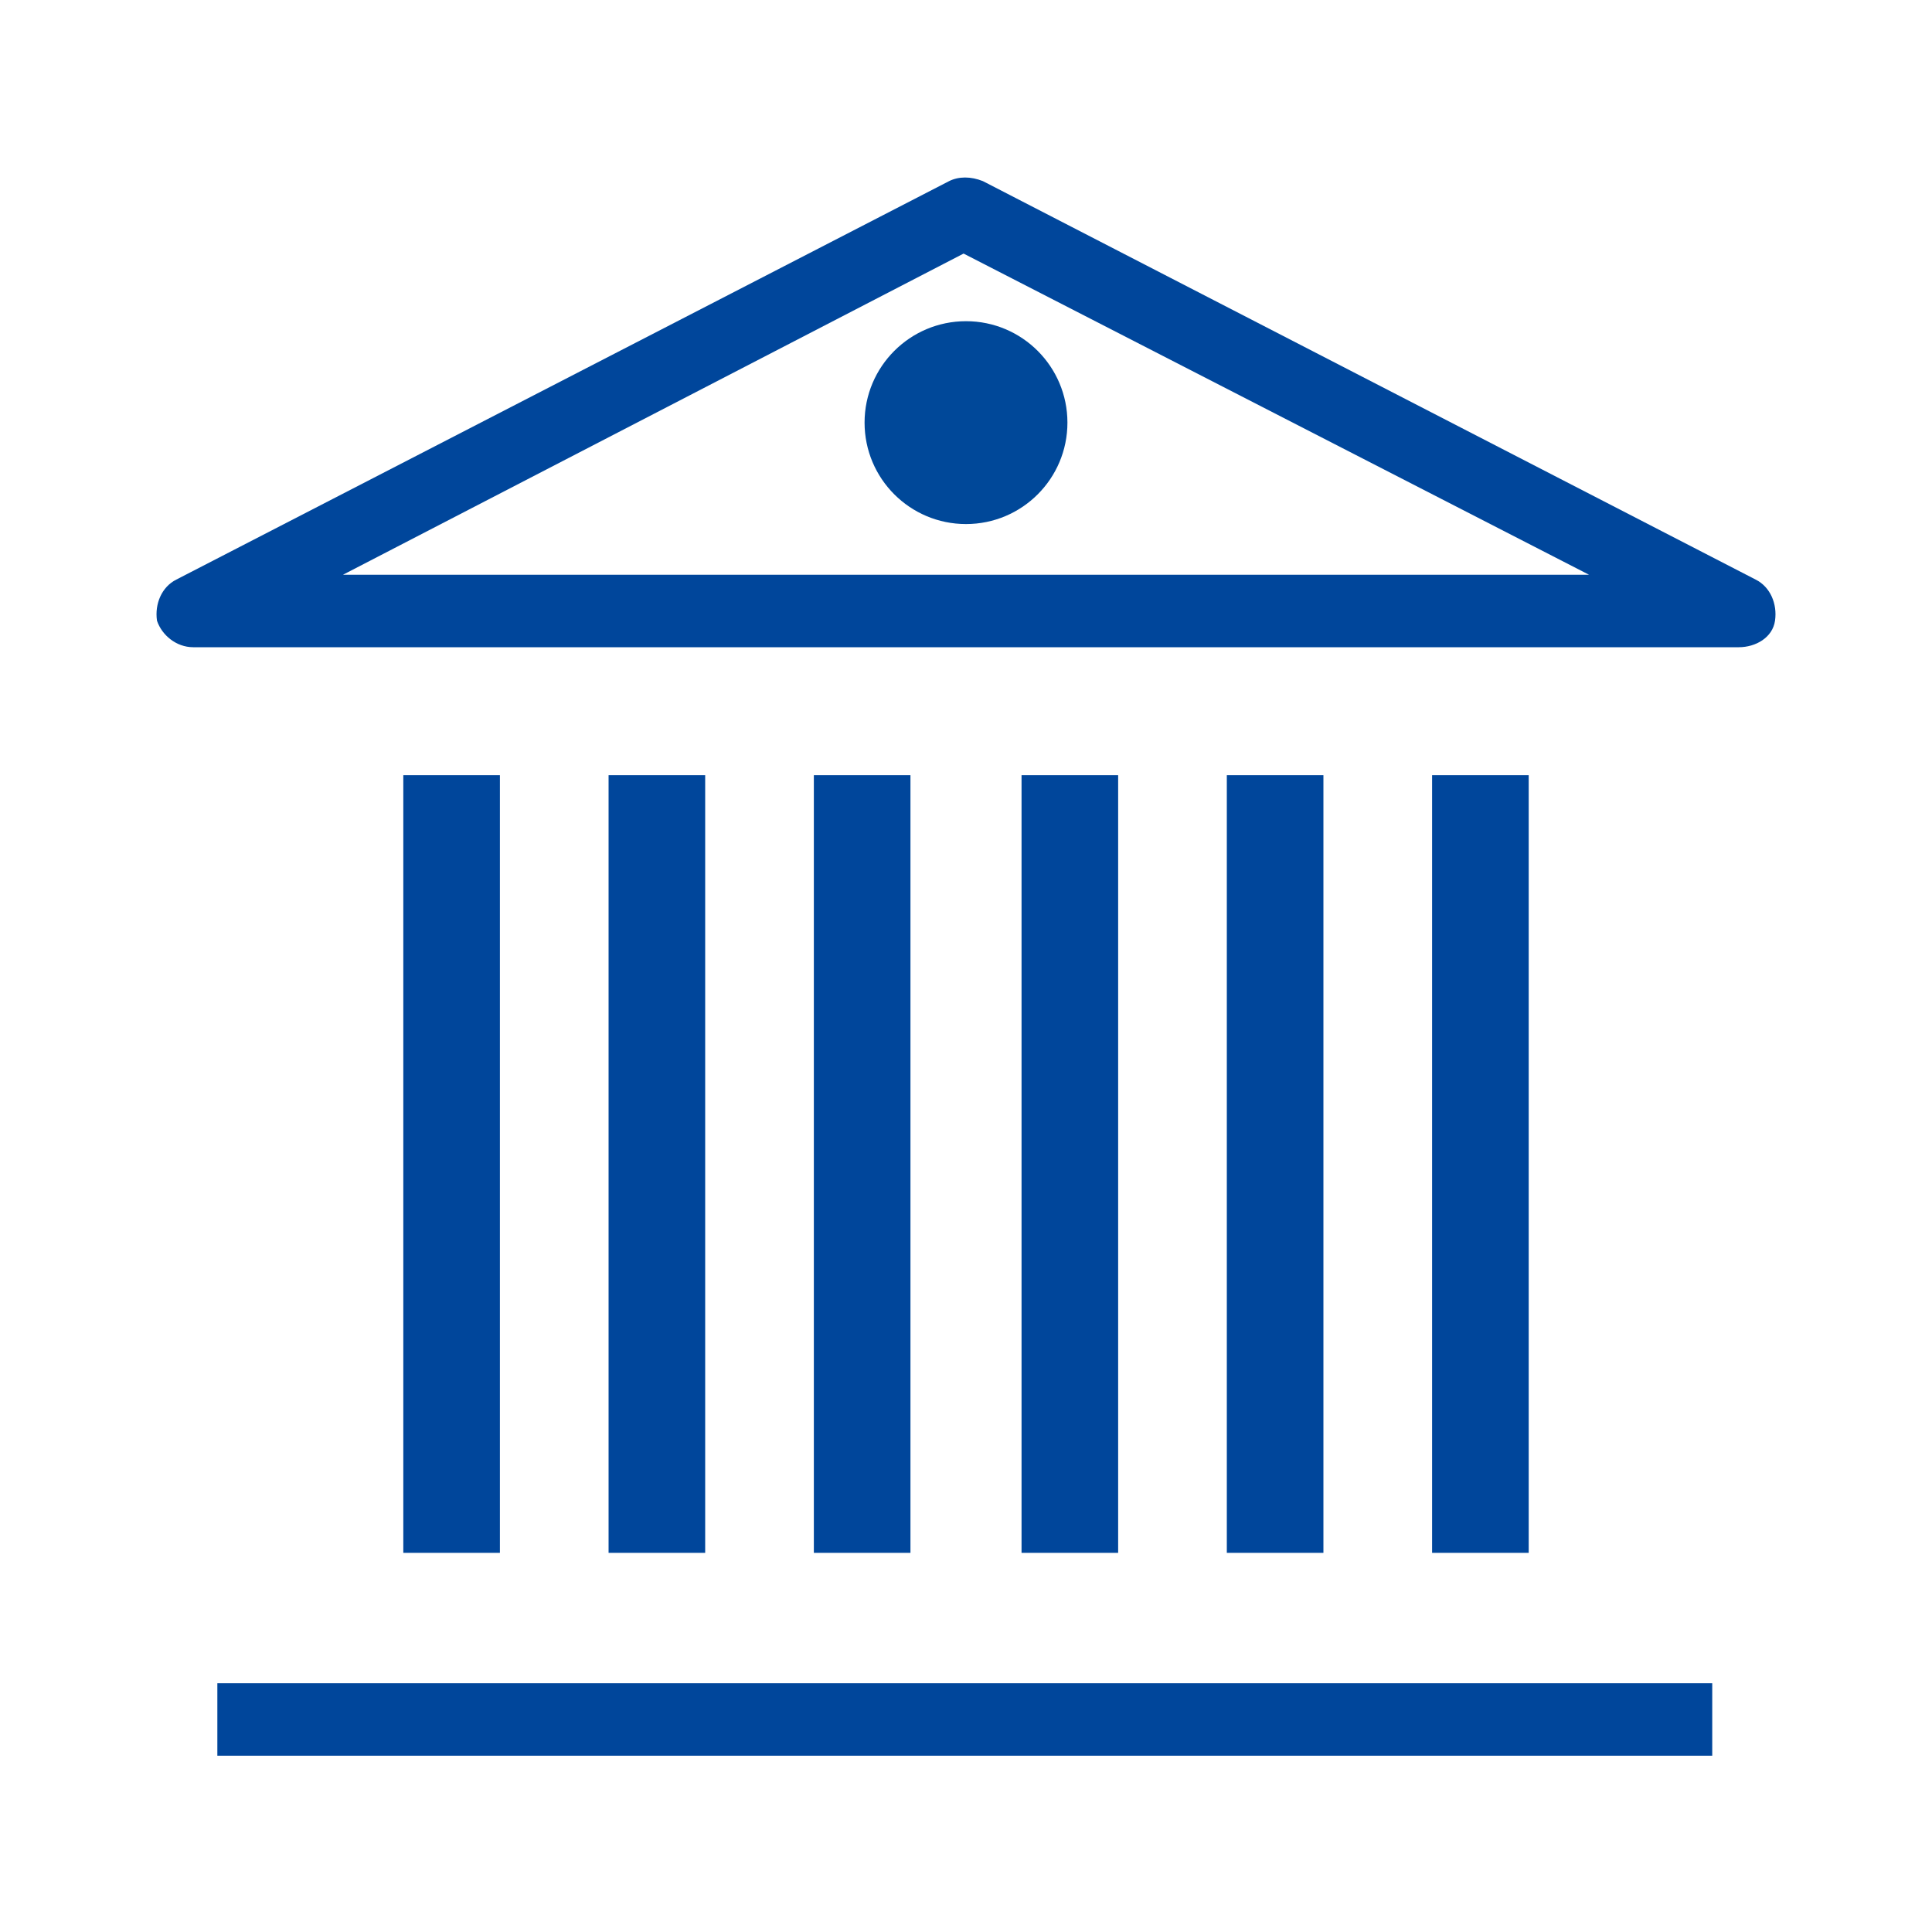 <?xml version="1.0" encoding="utf-8"?>
<!-- Generator: Adobe Illustrator 27.8.0, SVG Export Plug-In . SVG Version: 6.00 Build 0)  -->
<svg version="1.1" id="Ebene_1" xmlns="http://www.w3.org/2000/svg" xmlns:xlink="http://www.w3.org/1999/xlink" x="0px" y="0px"
	 viewBox="0 0 80 80" style="enable-background:new 0 0 80 80;" xml:space="preserve">
<style type="text/css">
	.st0{fill:#00469B;}
	.st1{fill:#004899;}
</style>
<g>
	<g>
		<rect x="16.7" y="32.1" class="st0" width="4" height="32.2"/>
		<rect x="25.2" y="32.1" class="st0" width="4" height="32.2"/>
		<rect x="33.7" y="32.1" class="st0" width="4" height="32.2"/>
		<rect x="42.3" y="32.1" class="st0" width="4" height="32.2"/>
		<rect x="50.8" y="32.1" class="st0" width="4" height="32.2"/>
		<rect x="59.3" y="32.1" class="st0" width="4" height="32.2"/>
	</g>
	<rect x="9" y="69.7" class="st0" width="61.9" height="3"/>
	<path class="st0" d="M72,26.8H8c-0.7,0-1.3-0.5-1.5-1.1C6.4,25,6.7,24.3,7.3,24L39.3,7.5c0.4-0.2,0.9-0.2,1.4,0L72.7,24
		c0.6,0.3,0.9,1,0.8,1.7S72.7,26.8,72,26.8z M14.2,23.8h51.6L39.9,10.5L14.2,23.8z"/>
	<circle class="st1" cx="40" cy="17.5" r="4.2"/>
</g>
</svg>
